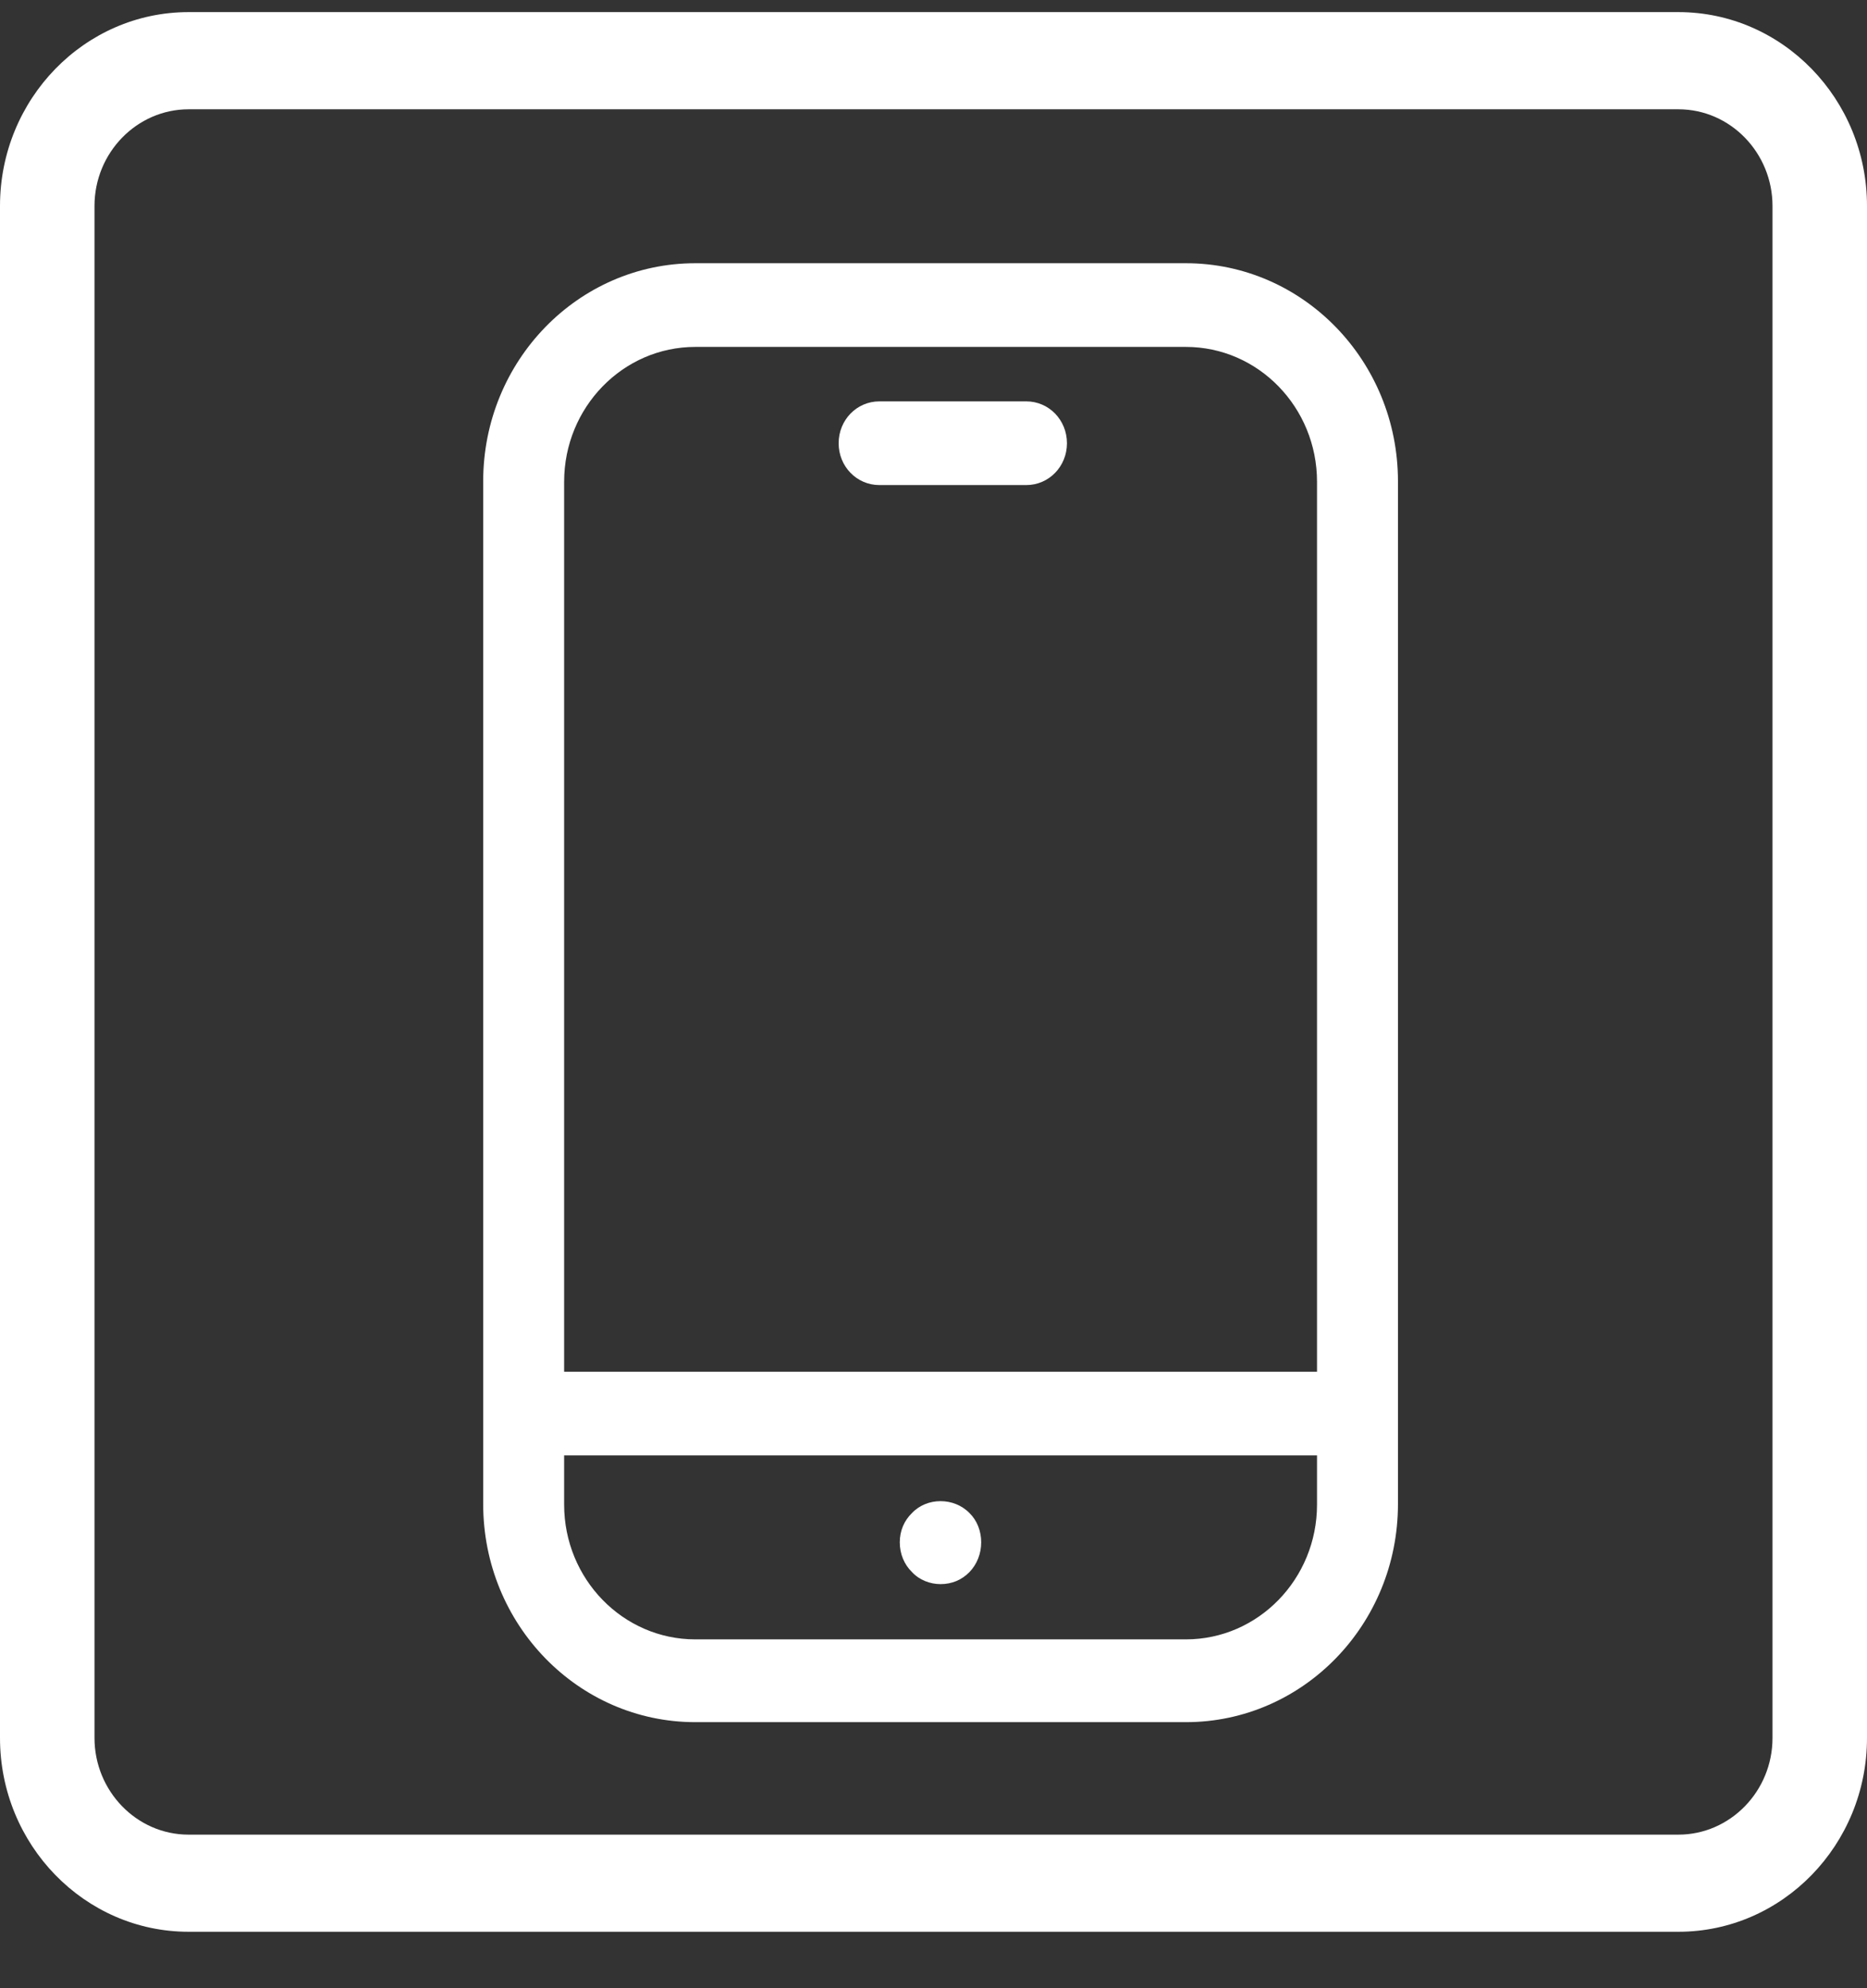 <svg width="31" height="33" viewBox="0 0 31 33" fill="none" xmlns="http://www.w3.org/2000/svg">
<rect x="0" y="0" width="31" height="33" fill="#333333" stroke="none"/>
<path d="M19.691 5.758C20.892 5.758 21.868 6.761 21.868 7.996V24.973C21.868 26.207 20.892 27.21 19.691 27.21H11.545C10.343 27.21 9.367 26.207 9.367 24.973V7.996C9.367 6.761 10.343 5.758 11.545 5.758H19.691ZM19.691 4.369H11.545C9.6 4.369 8.023 5.99 8.023 7.988V24.965C8.023 26.964 9.6 28.584 11.545 28.584H19.691C21.635 28.584 23.212 26.964 23.212 24.965V7.988C23.212 5.99 21.635 4.369 19.691 4.369Z" fill="white"/>
<path d="M17.041 8.051H14.601C14.225 8.051 13.925 7.742 13.925 7.357C13.925 6.971 14.225 6.662 14.601 6.662H17.041C17.416 6.662 17.716 6.971 17.716 7.357C17.716 7.742 17.416 8.051 17.041 8.051Z" fill="white"/>
<path d="M21.863 24.157H8.949C8.574 24.157 8.273 23.848 8.273 23.462C8.273 23.076 8.574 22.768 8.949 22.768H21.863C22.238 22.768 22.538 23.076 22.538 23.462C22.538 23.848 22.238 24.157 21.863 24.157Z" fill="white"/>
<path d="M15.616 26.293C15.444 26.293 15.263 26.224 15.143 26.093C15.015 25.969 14.94 25.792 14.94 25.599C14.94 25.406 15.015 25.236 15.143 25.113C15.391 24.85 15.841 24.85 16.097 25.113C16.224 25.236 16.292 25.414 16.292 25.599C16.292 25.784 16.224 25.962 16.097 26.093C15.969 26.224 15.804 26.293 15.616 26.293Z" fill="white"/>
<path d="M27.869 1.814C28.733 1.814 29.431 2.539 29.431 3.419V28.846C29.431 29.733 28.725 30.451 27.869 30.451H3.131C2.267 30.451 1.569 29.725 1.569 28.846V3.419C1.569 2.532 2.275 1.814 3.131 1.814H27.869ZM27.869 0.201H3.131C1.404 0.201 0 1.644 0 3.419V28.846C0 30.62 1.404 32.063 3.131 32.063H27.869C29.596 32.063 31 30.62 31 28.846V3.419C31 1.644 29.596 0.201 27.869 0.201Z" fill="white"/>
</svg>
